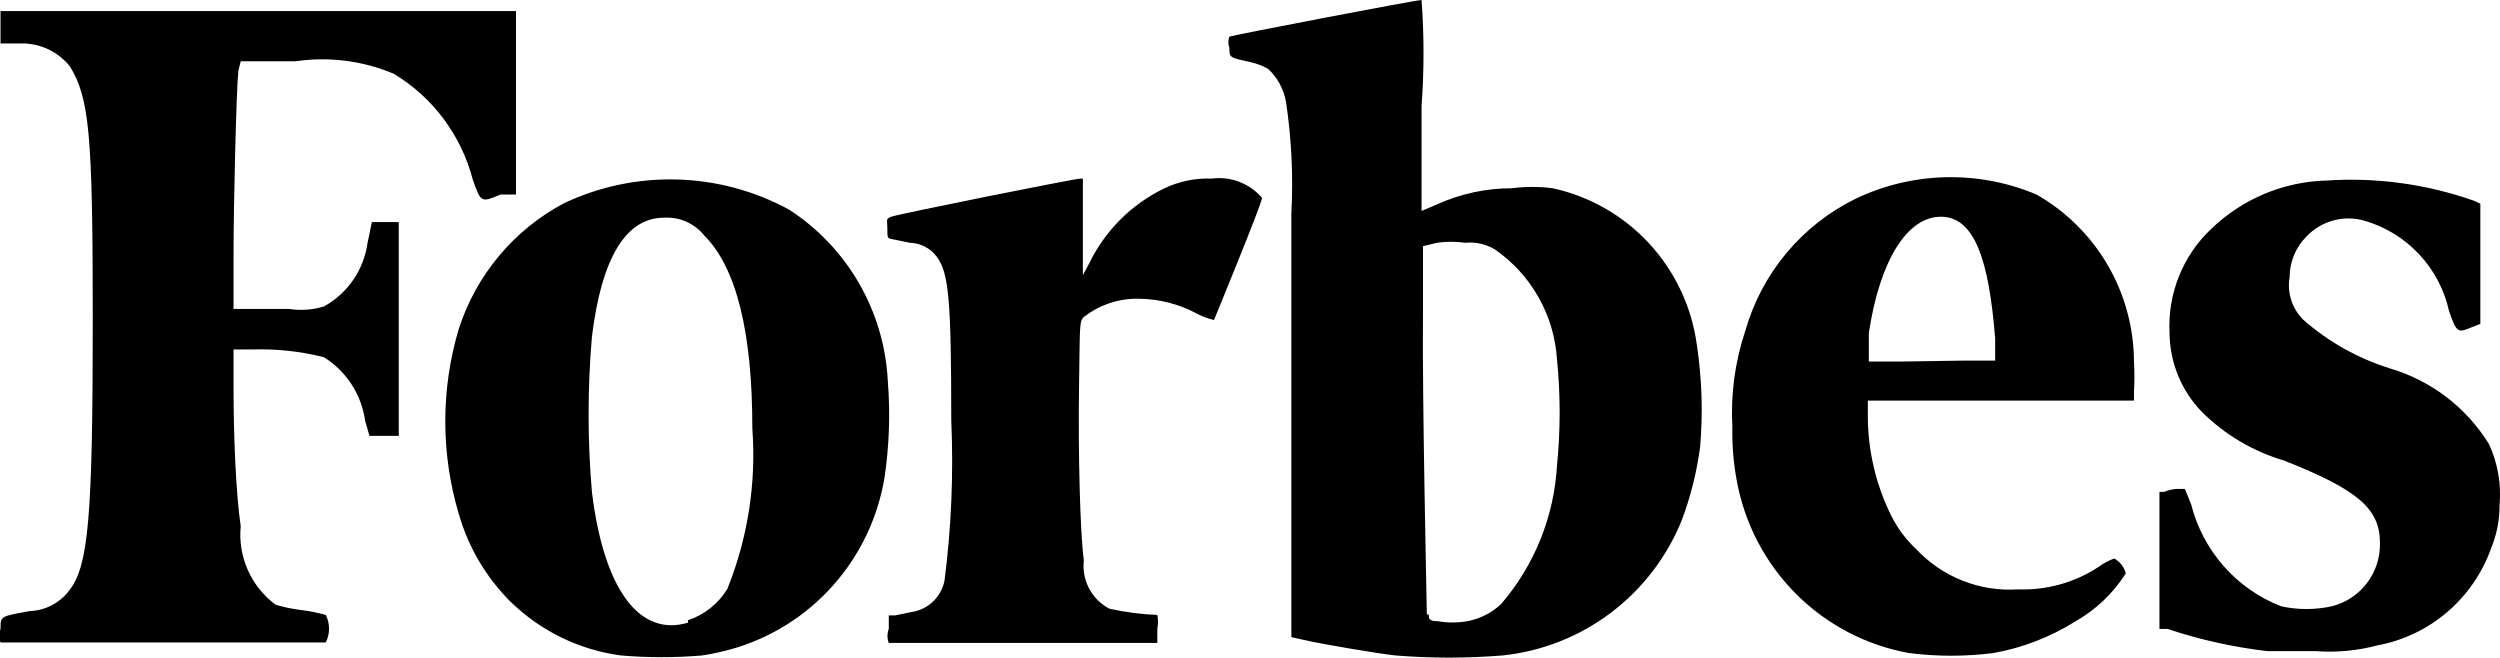 <svg width="114" height="30" viewBox="0 0 114 30" fill="none" xmlns="http://www.w3.org/2000/svg">
<g clip-path="url(#clip0_1565_9583)">
<path d="M10.977 2.795H13.475C14.995 2.57 16.549 2.768 17.965 3.368C19.743 4.442 21.032 6.172 21.558 8.188C21.93 9.244 21.93 9.244 22.829 8.87H23.53V0.506H0.024V1.981H0.988C1.407 1.978 1.821 2.069 2.2 2.248C2.579 2.427 2.914 2.69 3.179 3.015C4.077 4.468 4.23 6.097 4.23 14.571C4.23 23.573 4.033 25.774 3.179 26.897C2.968 27.185 2.695 27.422 2.38 27.59C2.065 27.758 1.717 27.852 1.36 27.865C0.024 28.107 0.024 28.085 0.024 28.679C-0.05 28.878 -0.05 29.097 0.024 29.296H14.855C14.953 29.101 15.004 28.886 15.004 28.668C15.004 28.45 14.953 28.235 14.855 28.041C14.495 27.941 14.129 27.867 13.759 27.821C13.359 27.773 12.963 27.692 12.576 27.579C12.022 27.172 11.583 26.628 11.303 25.998C11.022 25.369 10.91 24.677 10.977 23.991C10.758 22.538 10.649 19.875 10.649 17.674V15.935H11.525C12.617 15.902 13.708 16.02 14.767 16.288C15.275 16.603 15.707 17.026 16.032 17.529C16.358 18.031 16.569 18.599 16.651 19.193L16.848 19.875H18.184V10.125H16.958L16.761 11.071C16.678 11.678 16.454 12.258 16.108 12.762C15.762 13.267 15.302 13.683 14.767 13.976C14.249 14.132 13.703 14.169 13.168 14.087H10.649V11.71C10.649 9.244 10.78 4.05 10.868 3.236L10.977 2.795ZM113.498 20.249C112.463 18.575 110.848 17.344 108.964 16.794C107.519 16.34 106.184 15.591 105.043 14.593C104.786 14.343 104.594 14.034 104.483 13.693C104.372 13.351 104.346 12.988 104.407 12.634C104.409 11.94 104.685 11.275 105.174 10.785C105.506 10.436 105.925 10.184 106.388 10.056C106.851 9.928 107.34 9.929 107.803 10.059C108.76 10.333 109.626 10.862 110.309 11.591C110.992 12.319 111.465 13.22 111.68 14.197C112.031 15.187 112.075 15.187 112.71 14.923L113.104 14.769V9.288L112.819 9.156C110.663 8.395 108.375 8.081 106.094 8.232C104.13 8.282 102.255 9.067 100.837 10.433C100.193 11.038 99.689 11.777 99.36 12.598C99.031 13.419 98.885 14.303 98.931 15.187C98.943 16.539 99.477 17.833 100.42 18.797C101.463 19.827 102.742 20.583 104.144 20.998C107.54 22.34 108.526 23.199 108.526 24.762C108.54 25.421 108.331 26.065 107.933 26.589C107.535 27.113 106.972 27.485 106.335 27.645C105.57 27.814 104.778 27.814 104.013 27.645C103.012 27.254 102.117 26.629 101.405 25.821C100.692 25.014 100.182 24.047 99.917 23.001L99.632 22.296H99.237C99.049 22.311 98.864 22.355 98.69 22.428H98.471V28.679H98.843C100.323 29.174 101.85 29.513 103.4 29.692H105.59C106.54 29.762 107.495 29.673 108.416 29.428C109.585 29.211 110.678 28.691 111.584 27.918C112.491 27.146 113.181 26.149 113.586 25.026C113.847 24.398 113.982 23.725 113.98 23.045C114.067 22.087 113.9 21.123 113.498 20.249ZM92.863 8.87C91.55 8.316 90.136 8.048 88.712 8.082C87.289 8.116 85.889 8.452 84.604 9.068C83.396 9.662 82.326 10.503 81.462 11.538C80.598 12.573 79.959 13.779 79.588 15.077C79.114 16.493 78.913 17.987 78.996 19.479C78.98 20.291 79.046 21.102 79.193 21.9C79.547 23.863 80.49 25.67 81.896 27.079C83.302 28.487 85.103 29.43 87.058 29.78C88.33 29.941 89.618 29.941 90.891 29.78C92.212 29.546 93.476 29.06 94.615 28.349C95.558 27.819 96.355 27.062 96.937 26.148C96.9 26.005 96.834 25.87 96.744 25.753C96.653 25.636 96.54 25.538 96.412 25.466C96.162 25.557 95.925 25.683 95.711 25.84C94.621 26.562 93.334 26.923 92.03 26.875C91.165 26.933 90.297 26.798 89.49 26.478C88.683 26.158 87.957 25.662 87.364 25.026C86.906 24.598 86.528 24.091 86.247 23.529C85.566 22.161 85.2 20.656 85.174 19.127V18.268H97.31V17.828C97.337 17.389 97.337 16.948 97.31 16.508C97.305 14.954 96.892 13.428 96.111 12.087C95.329 10.745 94.209 9.636 92.863 8.87ZM86.751 16.486H85.218V15.187C85.721 11.864 86.97 9.883 88.503 9.883C90.037 9.883 90.694 11.841 90.979 15.429V16.442H89.664L86.751 16.486ZM55.25 8.144C54.493 8.114 53.74 8.273 53.059 8.606C51.579 9.328 50.383 10.53 49.664 12.018L49.379 12.546V8.144H49.269C49.007 8.144 40.901 9.773 40.638 9.883C40.375 9.993 40.463 10.015 40.463 10.411C40.463 10.807 40.463 10.873 40.638 10.895L41.493 11.071C41.732 11.077 41.967 11.138 42.179 11.248C42.392 11.359 42.577 11.517 42.719 11.71C43.267 12.436 43.377 13.712 43.377 19.149C43.485 21.596 43.382 24.049 43.07 26.478C42.996 26.845 42.812 27.179 42.541 27.435C42.27 27.692 41.927 27.857 41.558 27.909L40.814 28.063H40.529V28.679C40.449 28.885 40.449 29.112 40.529 29.318H52.774V28.679C52.817 28.469 52.817 28.252 52.774 28.041C52.037 28.012 51.304 27.916 50.584 27.755C50.192 27.549 49.871 27.228 49.663 26.835C49.456 26.442 49.372 25.996 49.423 25.554C49.248 24.277 49.16 20.536 49.204 17.674C49.248 14.813 49.204 14.637 49.445 14.439C50.178 13.874 51.085 13.586 52.008 13.624C52.878 13.643 53.732 13.862 54.505 14.263C54.773 14.412 55.061 14.523 55.359 14.593C55.359 14.593 57.55 9.266 57.55 9.024C57.27 8.697 56.913 8.445 56.511 8.291C56.109 8.138 55.676 8.087 55.25 8.144ZM40.485 17.388C40.408 15.815 39.959 14.284 39.174 12.921C38.389 11.558 37.291 10.403 35.972 9.552C34.405 8.703 32.661 8.234 30.88 8.185C29.1 8.135 27.332 8.505 25.72 9.266C23.441 10.474 21.72 12.527 20.923 14.989C20.099 17.746 20.099 20.684 20.923 23.441C21.354 24.948 22.161 26.319 23.267 27.425C24.644 28.775 26.419 29.64 28.327 29.89C29.552 29.993 30.783 29.993 32.007 29.89C32.458 29.821 32.904 29.726 33.343 29.604C35.127 29.103 36.731 28.102 37.968 26.718C39.206 25.334 40.026 23.625 40.332 21.79C40.55 20.334 40.602 18.857 40.485 17.388ZM31.372 28.393C29.181 29.054 27.538 26.919 26.991 22.428C26.79 20.078 26.79 17.714 26.991 15.363C27.429 11.754 28.546 9.927 30.277 9.927C30.626 9.905 30.975 9.967 31.295 10.109C31.615 10.251 31.897 10.467 32.117 10.741C33.584 12.216 34.307 15.143 34.307 19.545C34.49 22.036 34.1 24.537 33.168 26.852C32.757 27.528 32.12 28.035 31.372 28.283V28.393ZM70.803 8.584C70.185 8.504 69.559 8.504 68.941 8.584C67.755 8.583 66.582 8.838 65.502 9.332L64.823 9.618V4.842C64.942 3.23 64.942 1.612 64.823 0C64.56 0 56.192 1.607 56.06 1.673C55.996 1.835 55.996 2.017 56.06 2.179C56.06 2.641 56.06 2.619 57.046 2.839C57.323 2.902 57.589 3.006 57.835 3.147C58.262 3.551 58.547 4.085 58.645 4.666C58.895 6.341 58.975 8.037 58.886 9.729V29.054L59.478 29.186C60.354 29.384 62.829 29.802 63.64 29.89C65.258 30.019 66.885 30.019 68.503 29.89C70.299 29.706 72.012 29.032 73.456 27.942C74.899 26.852 76.02 25.387 76.696 23.705C77.099 22.625 77.378 21.503 77.528 20.36C77.659 18.811 77.607 17.252 77.375 15.715C77.14 13.993 76.383 12.385 75.208 11.109C74.032 9.833 72.494 8.952 70.803 8.584ZM65.064 28.019C65.064 27.733 64.845 18.092 64.888 14.241V11.225L65.524 11.071C65.952 11.009 66.388 11.009 66.816 11.071C67.29 11.023 67.767 11.131 68.174 11.379C68.993 11.947 69.672 12.693 70.161 13.562C70.651 14.431 70.938 15.401 71 16.398C71.16 18 71.16 19.615 71 21.218C70.869 23.547 69.976 25.768 68.459 27.535C68.029 27.946 67.488 28.221 66.904 28.327C66.462 28.404 66.01 28.404 65.568 28.327C65.151 28.327 65.151 28.195 65.151 28.019H65.064Z" fill="black"/>
</g>
<defs>
<clipPath id="clip0_1565_9583">
<rect width="114" height="30" fill="white"/>
</clipPath>
</defs>
</svg>

